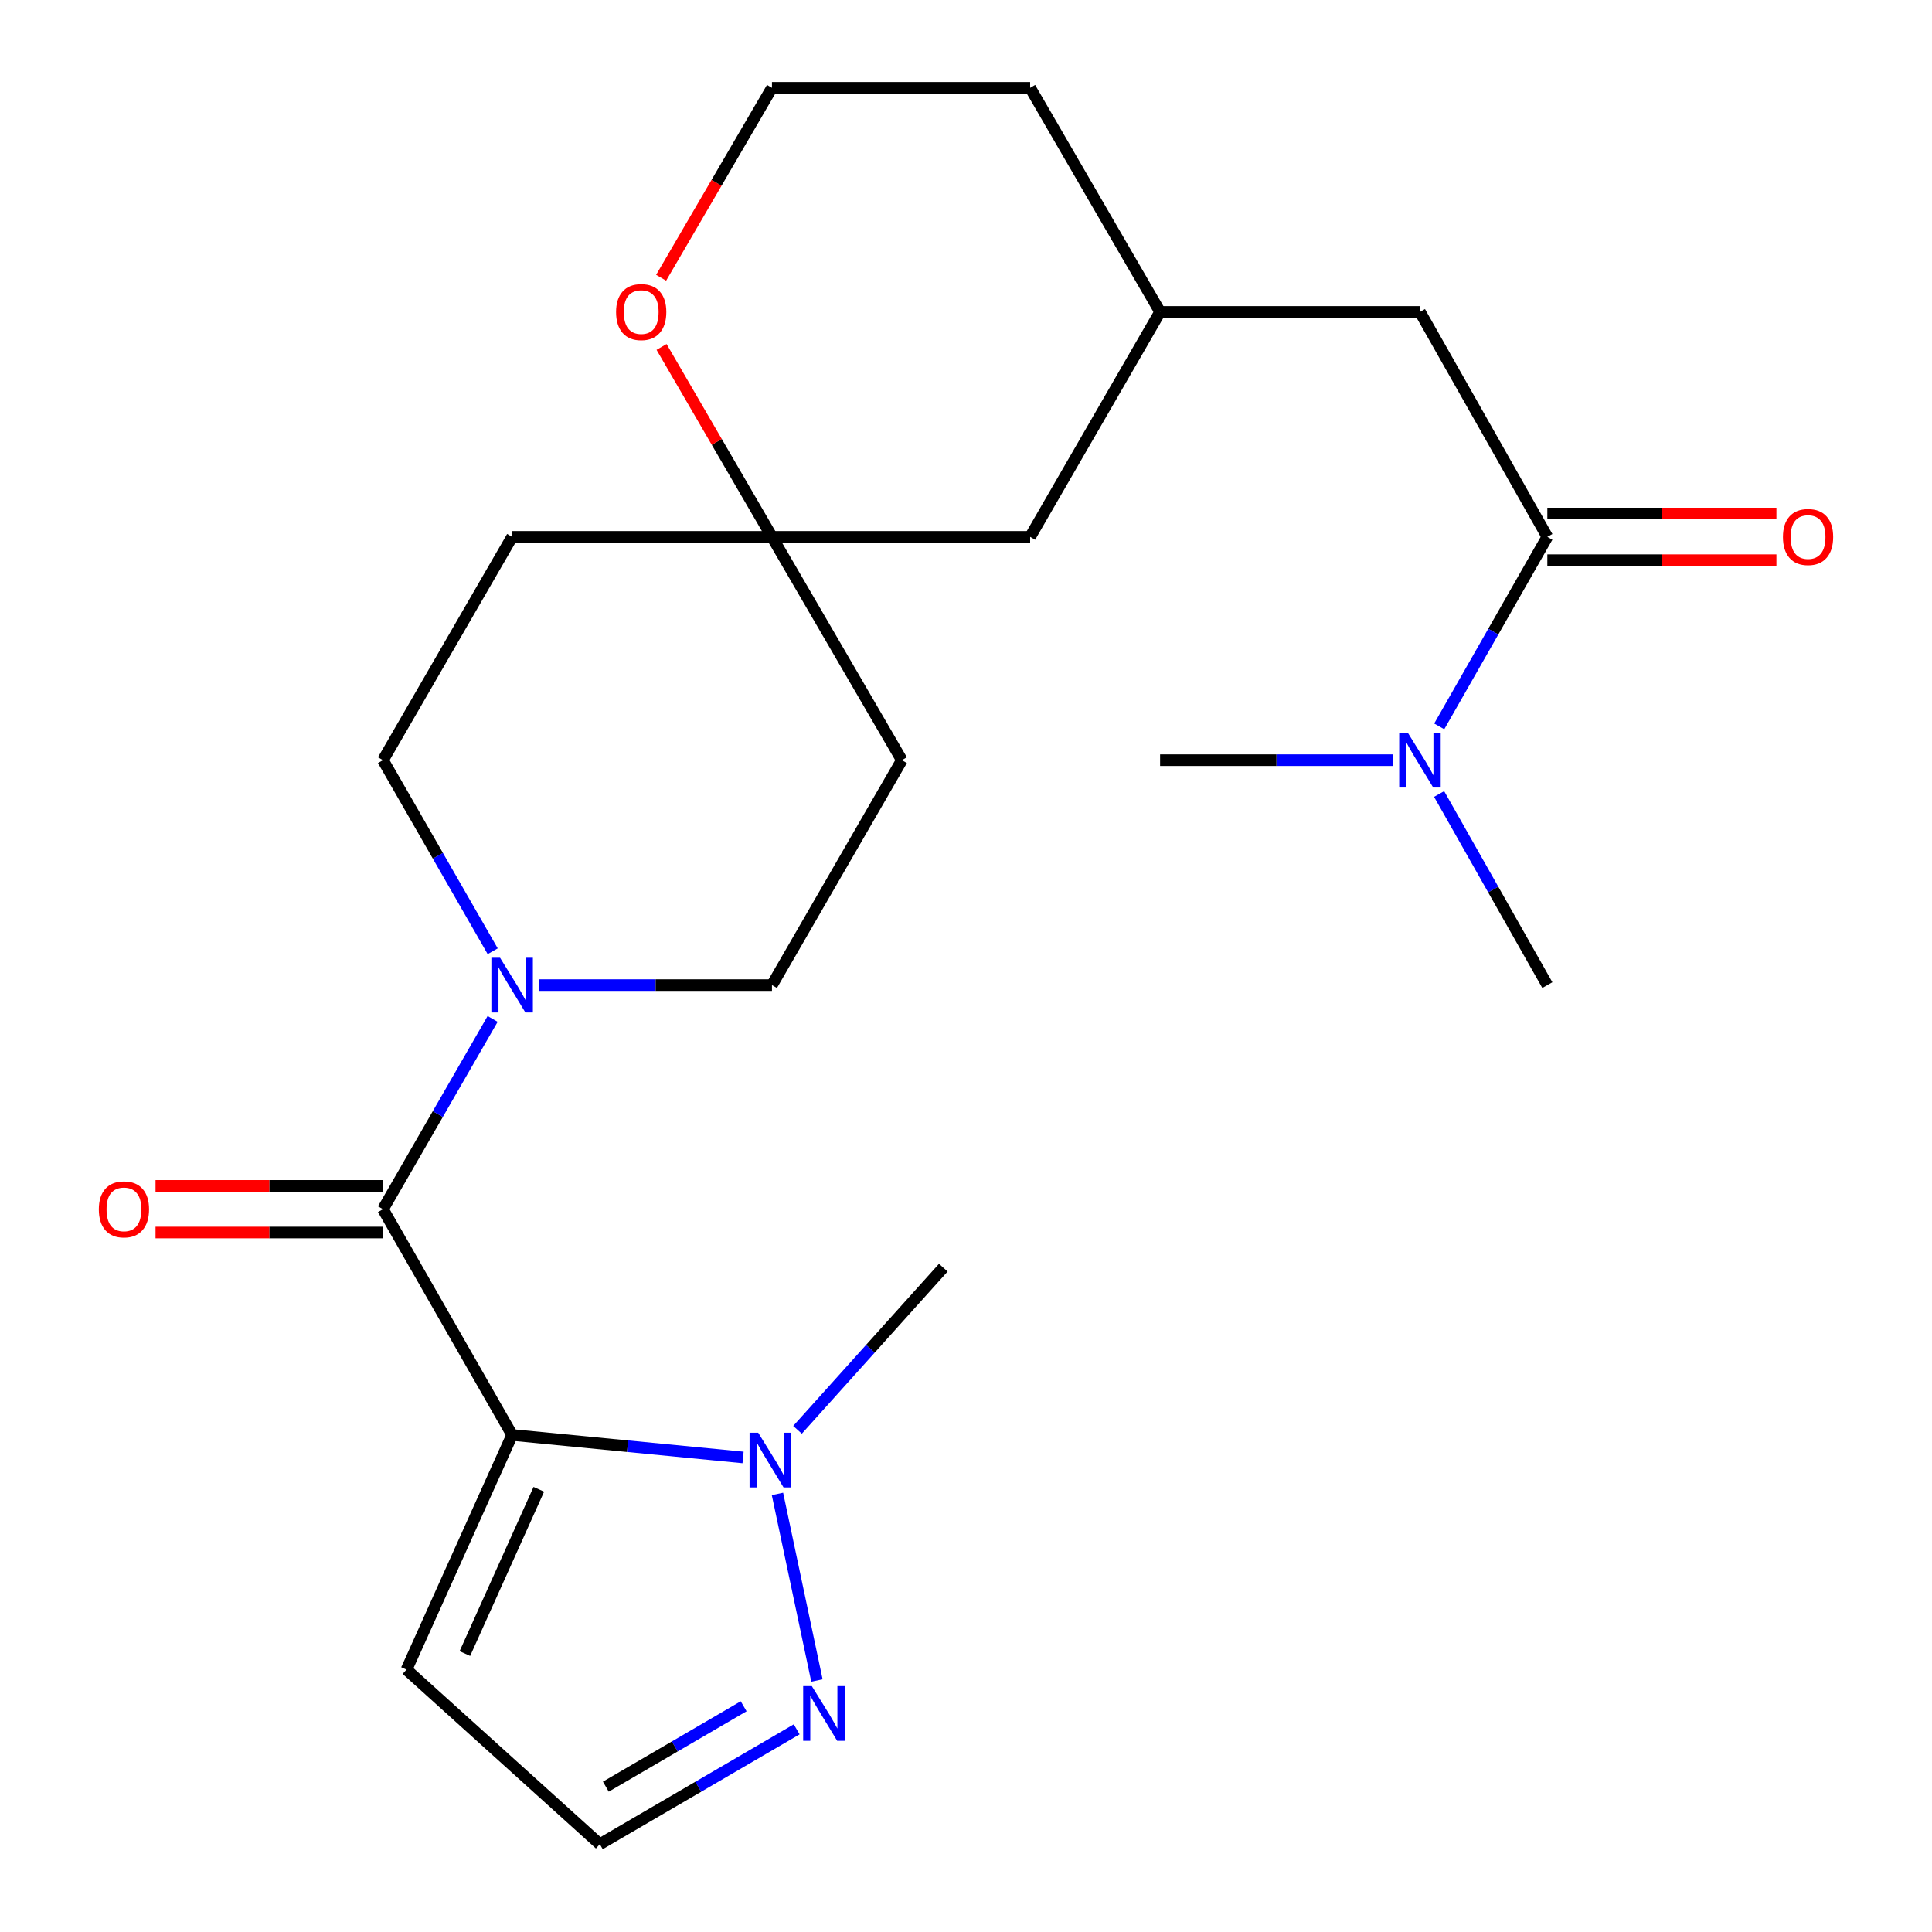 <?xml version='1.0' encoding='iso-8859-1'?>
<svg version='1.1' baseProfile='full'
              xmlns='http://www.w3.org/2000/svg'
                      xmlns:rdkit='http://www.rdkit.org/xml'
                      xmlns:xlink='http://www.w3.org/1999/xlink'
                  xml:space='preserve'
width='1000px' height='1000px' viewBox='0 0 1000 1000'>
<!-- END OF HEADER -->
<rect style='opacity:1.0;fill:#FFFFFF;stroke:none' width='1000' height='1000' x='0' y='0'> </rect>
<path class='bond-0' d='M 265.075,742.731 L 198.226,625.879' style='fill:none;fill-rule:evenodd;stroke:#000000;stroke-width:6px;stroke-linecap:butt;stroke-linejoin:miter;stroke-opacity:1' />
<path class='bond-1' d='M 265.075,742.731 L 324.843,748.55' style='fill:none;fill-rule:evenodd;stroke:#000000;stroke-width:6px;stroke-linecap:butt;stroke-linejoin:miter;stroke-opacity:1' />
<path class='bond-1' d='M 324.843,748.55 L 384.61,754.369' style='fill:none;fill-rule:evenodd;stroke:#0000FF;stroke-width:6px;stroke-linecap:butt;stroke-linejoin:miter;stroke-opacity:1' />
<path class='bond-5' d='M 265.075,742.731 L 210.405,864.184' style='fill:none;fill-rule:evenodd;stroke:#000000;stroke-width:6px;stroke-linecap:butt;stroke-linejoin:miter;stroke-opacity:1' />
<path class='bond-5' d='M 278.89,770.859 L 240.621,855.876' style='fill:none;fill-rule:evenodd;stroke:#000000;stroke-width:6px;stroke-linecap:butt;stroke-linejoin:miter;stroke-opacity:1' />
<path class='bond-2' d='M 198.226,625.879 L 226.606,576.636' style='fill:none;fill-rule:evenodd;stroke:#000000;stroke-width:6px;stroke-linecap:butt;stroke-linejoin:miter;stroke-opacity:1' />
<path class='bond-2' d='M 226.606,576.636 L 254.986,527.392' style='fill:none;fill-rule:evenodd;stroke:#0000FF;stroke-width:6px;stroke-linecap:butt;stroke-linejoin:miter;stroke-opacity:1' />
<path class='bond-9' d='M 198.226,613.807 L 139.365,613.807' style='fill:none;fill-rule:evenodd;stroke:#000000;stroke-width:6px;stroke-linecap:butt;stroke-linejoin:miter;stroke-opacity:1' />
<path class='bond-9' d='M 139.365,613.807 L 80.504,613.807' style='fill:none;fill-rule:evenodd;stroke:#FF0000;stroke-width:6px;stroke-linecap:butt;stroke-linejoin:miter;stroke-opacity:1' />
<path class='bond-9' d='M 198.226,637.95 L 139.365,637.95' style='fill:none;fill-rule:evenodd;stroke:#000000;stroke-width:6px;stroke-linecap:butt;stroke-linejoin:miter;stroke-opacity:1' />
<path class='bond-9' d='M 139.365,637.95 L 80.504,637.95' style='fill:none;fill-rule:evenodd;stroke:#FF0000;stroke-width:6px;stroke-linecap:butt;stroke-linejoin:miter;stroke-opacity:1' />
<path class='bond-3' d='M 402.412,773.252 L 422.847,869.814' style='fill:none;fill-rule:evenodd;stroke:#0000FF;stroke-width:6px;stroke-linecap:butt;stroke-linejoin:miter;stroke-opacity:1' />
<path class='bond-20' d='M 412.795,740.07 L 450.523,698.104' style='fill:none;fill-rule:evenodd;stroke:#0000FF;stroke-width:6px;stroke-linecap:butt;stroke-linejoin:miter;stroke-opacity:1' />
<path class='bond-20' d='M 450.523,698.104 L 488.25,656.138' style='fill:none;fill-rule:evenodd;stroke:#000000;stroke-width:6px;stroke-linecap:butt;stroke-linejoin:miter;stroke-opacity:1' />
<path class='bond-11' d='M 255.018,492.369 L 226.622,442.916' style='fill:none;fill-rule:evenodd;stroke:#0000FF;stroke-width:6px;stroke-linecap:butt;stroke-linejoin:miter;stroke-opacity:1' />
<path class='bond-11' d='M 226.622,442.916 L 198.226,393.462' style='fill:none;fill-rule:evenodd;stroke:#000000;stroke-width:6px;stroke-linecap:butt;stroke-linejoin:miter;stroke-opacity:1' />
<path class='bond-12' d='M 279.178,509.885 L 339.371,509.885' style='fill:none;fill-rule:evenodd;stroke:#0000FF;stroke-width:6px;stroke-linecap:butt;stroke-linejoin:miter;stroke-opacity:1' />
<path class='bond-12' d='M 339.371,509.885 L 399.565,509.885' style='fill:none;fill-rule:evenodd;stroke:#000000;stroke-width:6px;stroke-linecap:butt;stroke-linejoin:miter;stroke-opacity:1' />
<path class='bond-24' d='M 412.361,895.102 L 361.412,924.824' style='fill:none;fill-rule:evenodd;stroke:#0000FF;stroke-width:6px;stroke-linecap:butt;stroke-linejoin:miter;stroke-opacity:1' />
<path class='bond-24' d='M 361.412,924.824 L 310.464,954.545' style='fill:none;fill-rule:evenodd;stroke:#000000;stroke-width:6px;stroke-linecap:butt;stroke-linejoin:miter;stroke-opacity:1' />
<path class='bond-24' d='M 384.911,883.165 L 349.247,903.97' style='fill:none;fill-rule:evenodd;stroke:#0000FF;stroke-width:6px;stroke-linecap:butt;stroke-linejoin:miter;stroke-opacity:1' />
<path class='bond-24' d='M 349.247,903.97 L 313.583,924.775' style='fill:none;fill-rule:evenodd;stroke:#000000;stroke-width:6px;stroke-linecap:butt;stroke-linejoin:miter;stroke-opacity:1' />
<path class='bond-4' d='M 800.902,277.871 L 734.965,161.448' style='fill:none;fill-rule:evenodd;stroke:#000000;stroke-width:6px;stroke-linecap:butt;stroke-linejoin:miter;stroke-opacity:1' />
<path class='bond-8' d='M 800.902,277.871 L 772.921,326.923' style='fill:none;fill-rule:evenodd;stroke:#000000;stroke-width:6px;stroke-linecap:butt;stroke-linejoin:miter;stroke-opacity:1' />
<path class='bond-8' d='M 772.921,326.923 L 744.94,375.975' style='fill:none;fill-rule:evenodd;stroke:#0000FF;stroke-width:6px;stroke-linecap:butt;stroke-linejoin:miter;stroke-opacity:1' />
<path class='bond-14' d='M 800.902,289.943 L 860.188,289.943' style='fill:none;fill-rule:evenodd;stroke:#000000;stroke-width:6px;stroke-linecap:butt;stroke-linejoin:miter;stroke-opacity:1' />
<path class='bond-14' d='M 860.188,289.943 L 919.474,289.943' style='fill:none;fill-rule:evenodd;stroke:#FF0000;stroke-width:6px;stroke-linecap:butt;stroke-linejoin:miter;stroke-opacity:1' />
<path class='bond-14' d='M 800.902,265.8 L 860.188,265.8' style='fill:none;fill-rule:evenodd;stroke:#000000;stroke-width:6px;stroke-linecap:butt;stroke-linejoin:miter;stroke-opacity:1' />
<path class='bond-14' d='M 860.188,265.8 L 919.474,265.8' style='fill:none;fill-rule:evenodd;stroke:#FF0000;stroke-width:6px;stroke-linecap:butt;stroke-linejoin:miter;stroke-opacity:1' />
<path class='bond-7' d='M 210.405,864.184 L 310.464,954.545' style='fill:none;fill-rule:evenodd;stroke:#000000;stroke-width:6px;stroke-linecap:butt;stroke-linejoin:miter;stroke-opacity:1' />
<path class='bond-6' d='M 399.565,277.871 L 466.803,393.462' style='fill:none;fill-rule:evenodd;stroke:#000000;stroke-width:6px;stroke-linecap:butt;stroke-linejoin:miter;stroke-opacity:1' />
<path class='bond-13' d='M 399.565,277.871 L 370.994,228.723' style='fill:none;fill-rule:evenodd;stroke:#000000;stroke-width:6px;stroke-linecap:butt;stroke-linejoin:miter;stroke-opacity:1' />
<path class='bond-13' d='M 370.994,228.723 L 342.422,179.575' style='fill:none;fill-rule:evenodd;stroke:#FF0000;stroke-width:6px;stroke-linecap:butt;stroke-linejoin:miter;stroke-opacity:1' />
<path class='bond-18' d='M 399.565,277.871 L 533.197,277.871' style='fill:none;fill-rule:evenodd;stroke:#000000;stroke-width:6px;stroke-linecap:butt;stroke-linejoin:miter;stroke-opacity:1' />
<path class='bond-25' d='M 399.565,277.871 L 265.075,277.871' style='fill:none;fill-rule:evenodd;stroke:#000000;stroke-width:6px;stroke-linecap:butt;stroke-linejoin:miter;stroke-opacity:1' />
<path class='bond-21' d='M 720.862,393.462 L 660.662,393.462' style='fill:none;fill-rule:evenodd;stroke:#0000FF;stroke-width:6px;stroke-linecap:butt;stroke-linejoin:miter;stroke-opacity:1' />
<path class='bond-21' d='M 660.662,393.462 L 600.462,393.462' style='fill:none;fill-rule:evenodd;stroke:#000000;stroke-width:6px;stroke-linecap:butt;stroke-linejoin:miter;stroke-opacity:1' />
<path class='bond-22' d='M 744.879,410.967 L 772.891,460.426' style='fill:none;fill-rule:evenodd;stroke:#0000FF;stroke-width:6px;stroke-linecap:butt;stroke-linejoin:miter;stroke-opacity:1' />
<path class='bond-22' d='M 772.891,460.426 L 800.902,509.885' style='fill:none;fill-rule:evenodd;stroke:#000000;stroke-width:6px;stroke-linecap:butt;stroke-linejoin:miter;stroke-opacity:1' />
<path class='bond-10' d='M 734.965,161.448 L 600.462,161.448' style='fill:none;fill-rule:evenodd;stroke:#000000;stroke-width:6px;stroke-linecap:butt;stroke-linejoin:miter;stroke-opacity:1' />
<path class='bond-16' d='M 198.226,393.462 L 265.075,277.871' style='fill:none;fill-rule:evenodd;stroke:#000000;stroke-width:6px;stroke-linecap:butt;stroke-linejoin:miter;stroke-opacity:1' />
<path class='bond-15' d='M 399.565,509.885 L 466.803,393.462' style='fill:none;fill-rule:evenodd;stroke:#000000;stroke-width:6px;stroke-linecap:butt;stroke-linejoin:miter;stroke-opacity:1' />
<path class='bond-19' d='M 342.199,143.771 L 370.882,94.613' style='fill:none;fill-rule:evenodd;stroke:#FF0000;stroke-width:6px;stroke-linecap:butt;stroke-linejoin:miter;stroke-opacity:1' />
<path class='bond-19' d='M 370.882,94.613 L 399.565,45.455' style='fill:none;fill-rule:evenodd;stroke:#000000;stroke-width:6px;stroke-linecap:butt;stroke-linejoin:miter;stroke-opacity:1' />
<path class='bond-17' d='M 600.462,161.448 L 533.197,277.871' style='fill:none;fill-rule:evenodd;stroke:#000000;stroke-width:6px;stroke-linecap:butt;stroke-linejoin:miter;stroke-opacity:1' />
<path class='bond-23' d='M 600.462,161.448 L 533.197,45.455' style='fill:none;fill-rule:evenodd;stroke:#000000;stroke-width:6px;stroke-linecap:butt;stroke-linejoin:miter;stroke-opacity:1' />
<path class='bond-26' d='M 399.565,45.455 L 533.197,45.455' style='fill:none;fill-rule:evenodd;stroke:#000000;stroke-width:6px;stroke-linecap:butt;stroke-linejoin:miter;stroke-opacity:1' />
<path  class='atom-2' d='M 392.447 741.581
L 401.727 756.581
Q 402.647 758.061, 404.127 760.741
Q 405.607 763.421, 405.687 763.581
L 405.687 741.581
L 409.447 741.581
L 409.447 769.901
L 405.567 769.901
L 395.607 753.501
Q 394.447 751.581, 393.207 749.381
Q 392.007 747.181, 391.647 746.501
L 391.647 769.901
L 387.967 769.901
L 387.967 741.581
L 392.447 741.581
' fill='#0000FF'/>
<path  class='atom-3' d='M 258.815 495.725
L 268.095 510.725
Q 269.015 512.205, 270.495 514.885
Q 271.975 517.565, 272.055 517.725
L 272.055 495.725
L 275.815 495.725
L 275.815 524.045
L 271.935 524.045
L 261.975 507.645
Q 260.815 505.725, 259.575 503.525
Q 258.375 501.325, 258.015 500.645
L 258.015 524.045
L 254.335 524.045
L 254.335 495.725
L 258.815 495.725
' fill='#0000FF'/>
<path  class='atom-4' d='M 420.198 872.718
L 429.478 887.718
Q 430.398 889.198, 431.878 891.878
Q 433.358 894.558, 433.438 894.718
L 433.438 872.718
L 437.198 872.718
L 437.198 901.038
L 433.318 901.038
L 423.358 884.638
Q 422.198 882.718, 420.958 880.518
Q 419.758 878.318, 419.398 877.638
L 419.398 901.038
L 415.718 901.038
L 415.718 872.718
L 420.198 872.718
' fill='#0000FF'/>
<path  class='atom-9' d='M 728.705 379.302
L 737.985 394.302
Q 738.905 395.782, 740.385 398.462
Q 741.865 401.142, 741.945 401.302
L 741.945 379.302
L 745.705 379.302
L 745.705 407.622
L 741.825 407.622
L 731.865 391.222
Q 730.705 389.302, 729.465 387.102
Q 728.265 384.902, 727.905 384.222
L 727.905 407.622
L 724.225 407.622
L 724.225 379.302
L 728.705 379.302
' fill='#0000FF'/>
<path  class='atom-10' d='M 51.152 625.959
Q 51.152 619.159, 54.512 615.359
Q 57.872 611.559, 64.152 611.559
Q 70.432 611.559, 73.792 615.359
Q 77.152 619.159, 77.152 625.959
Q 77.152 632.839, 73.752 636.759
Q 70.352 640.639, 64.152 640.639
Q 57.912 640.639, 54.512 636.759
Q 51.152 632.879, 51.152 625.959
M 64.152 637.439
Q 68.472 637.439, 70.792 634.559
Q 73.152 631.639, 73.152 625.959
Q 73.152 620.399, 70.792 617.599
Q 68.472 614.759, 64.152 614.759
Q 59.832 614.759, 57.472 617.559
Q 55.152 620.359, 55.152 625.959
Q 55.152 631.679, 57.472 634.559
Q 59.832 637.439, 64.152 637.439
' fill='#FF0000'/>
<path  class='atom-14' d='M 318.884 161.528
Q 318.884 154.728, 322.244 150.928
Q 325.604 147.128, 331.884 147.128
Q 338.164 147.128, 341.524 150.928
Q 344.884 154.728, 344.884 161.528
Q 344.884 168.408, 341.484 172.328
Q 338.084 176.208, 331.884 176.208
Q 325.644 176.208, 322.244 172.328
Q 318.884 168.448, 318.884 161.528
M 331.884 173.008
Q 336.204 173.008, 338.524 170.128
Q 340.884 167.208, 340.884 161.528
Q 340.884 155.968, 338.524 153.168
Q 336.204 150.328, 331.884 150.328
Q 327.564 150.328, 325.204 153.128
Q 322.884 155.928, 322.884 161.528
Q 322.884 167.248, 325.204 170.128
Q 327.564 173.008, 331.884 173.008
' fill='#FF0000'/>
<path  class='atom-15' d='M 922.848 277.951
Q 922.848 271.151, 926.208 267.351
Q 929.568 263.551, 935.848 263.551
Q 942.128 263.551, 945.488 267.351
Q 948.848 271.151, 948.848 277.951
Q 948.848 284.831, 945.448 288.751
Q 942.048 292.631, 935.848 292.631
Q 929.608 292.631, 926.208 288.751
Q 922.848 284.871, 922.848 277.951
M 935.848 289.431
Q 940.168 289.431, 942.488 286.551
Q 944.848 283.631, 944.848 277.951
Q 944.848 272.391, 942.488 269.591
Q 940.168 266.751, 935.848 266.751
Q 931.528 266.751, 929.168 269.551
Q 926.848 272.351, 926.848 277.951
Q 926.848 283.671, 929.168 286.551
Q 931.528 289.431, 935.848 289.431
' fill='#FF0000'/>
</svg>
